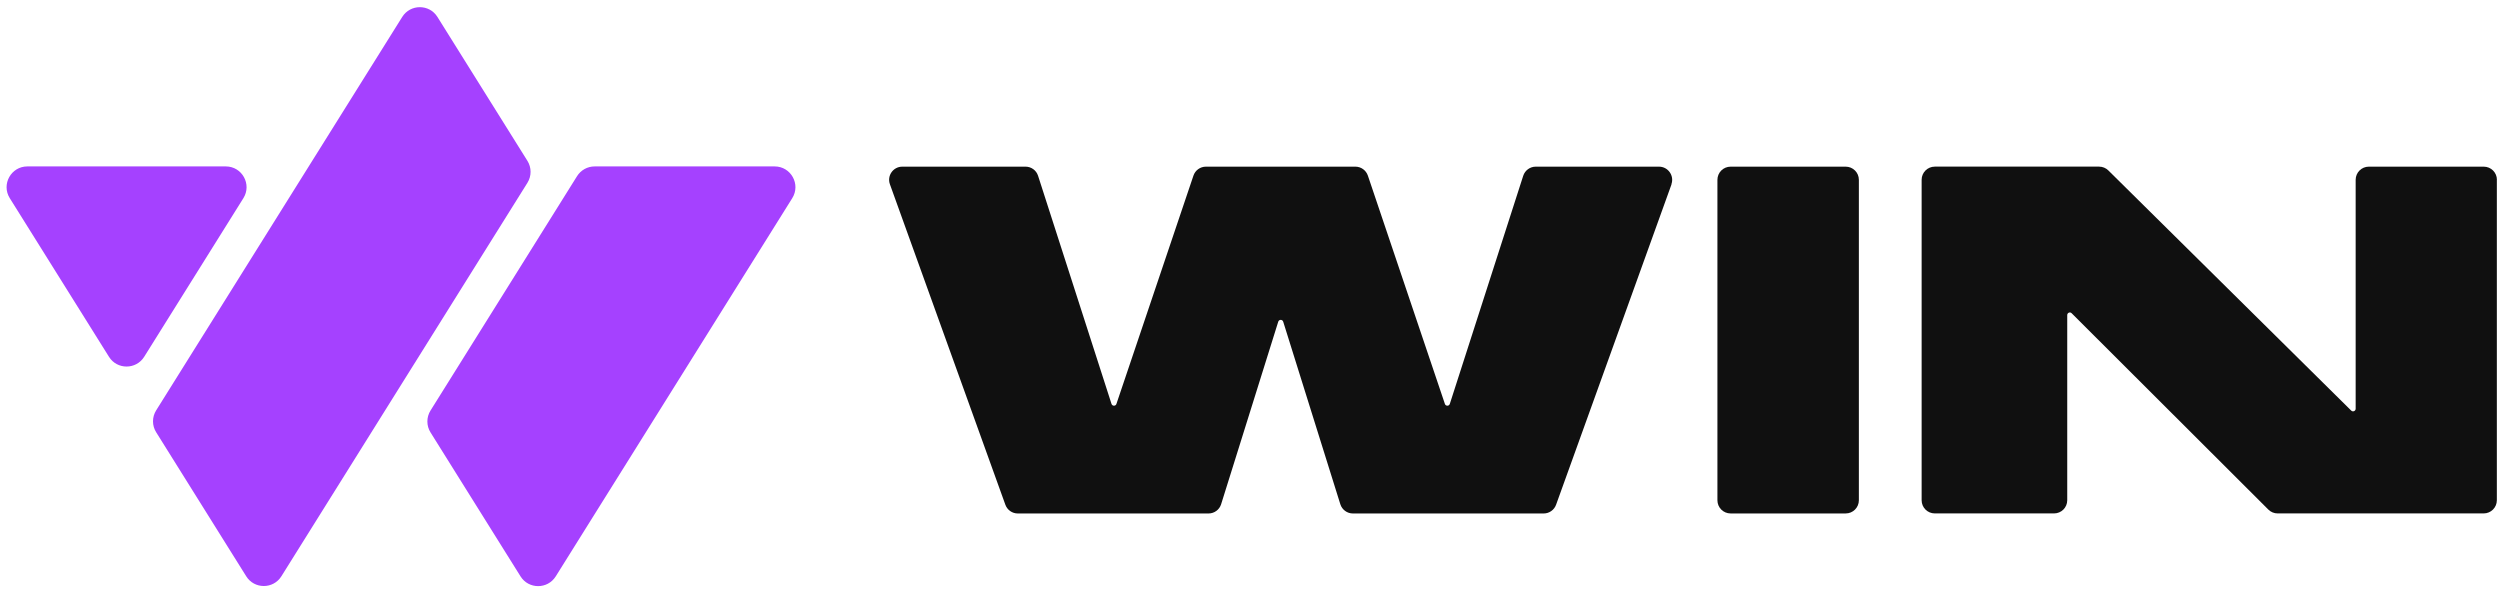<svg xmlns="http://www.w3.org/2000/svg" width="95" height="23" viewBox="0 0 95 23" fill="none"><g id="Group 369"><g id="Group 335"><path id="Vector" d="M0.371 7.53L4.141 13.558C4.449 14.052 5.169 14.052 5.479 13.558L9.249 7.53C9.577 7.005 9.199 6.324 8.58 6.324H1.04C0.421 6.324 0.043 7.005 0.371 7.53Z" fill="#A541FF"></path><path id="Vector_2" d="M16.361 16.434L19.78 21.902C20.089 22.396 20.808 22.396 21.118 21.902L30.106 7.53C30.434 7.005 30.056 6.324 29.437 6.324H22.596C22.325 6.324 22.072 6.464 21.928 6.694L16.361 15.598C16.2 15.854 16.2 16.179 16.361 16.434Z" fill="#A541FF"></path><path id="Vector_3" d="M5.935 16.427L9.356 21.898C9.664 22.392 10.384 22.392 10.693 21.898L20.042 6.947C20.202 6.691 20.202 6.367 20.042 6.112L16.622 0.643C16.314 0.149 15.594 0.149 15.285 0.643L5.935 15.592C5.774 15.848 5.774 16.173 5.935 16.427Z" fill="#A541FF"></path></g><g id="Group 336"><path id="Vector_4" d="M63.518 7.003L59.131 19.18C59.059 19.379 58.871 19.512 58.659 19.512H51.41C51.191 19.512 50.997 19.369 50.932 19.16L48.762 12.225C48.732 12.132 48.602 12.132 48.573 12.225L46.403 19.16C46.338 19.369 46.144 19.512 45.925 19.512H38.676C38.464 19.512 38.276 19.379 38.204 19.18L33.817 7.003C33.699 6.677 33.94 6.333 34.288 6.333H38.971C39.189 6.333 39.381 6.473 39.447 6.681L42.237 15.348C42.266 15.438 42.395 15.44 42.424 15.349L45.351 6.673C45.42 6.469 45.611 6.333 45.825 6.333H51.505C51.72 6.333 51.91 6.471 51.979 6.673L54.906 15.349C54.936 15.44 55.065 15.438 55.093 15.348L57.882 6.681C57.949 6.474 58.141 6.333 58.359 6.333H63.042C63.388 6.333 63.63 6.677 63.513 7.003H63.518Z" fill="#101010"></path><path id="Vector_5" d="M70.136 6.333H65.763C65.486 6.333 65.262 6.557 65.262 6.833V19.011C65.262 19.287 65.486 19.511 65.763 19.511H70.136C70.413 19.511 70.637 19.287 70.637 19.011V6.833C70.637 6.557 70.413 6.333 70.136 6.333Z" fill="#101010"></path><path id="Vector_6" d="M94.88 6.832V19.01C94.88 19.286 94.656 19.51 94.38 19.51H86.551C86.418 19.51 86.291 19.458 86.197 19.364L78.723 11.903C78.66 11.84 78.555 11.885 78.555 11.973V19.01C78.555 19.286 78.331 19.51 78.054 19.51H73.522C73.246 19.51 73.022 19.286 73.022 19.01V6.832C73.022 6.556 73.246 6.332 73.522 6.332H79.766C79.897 6.332 80.025 6.384 80.118 6.477L89.347 15.603C89.409 15.664 89.515 15.62 89.515 15.533V6.834C89.515 6.557 89.739 6.333 90.015 6.333H94.382C94.659 6.333 94.883 6.557 94.883 6.834L94.88 6.832Z" fill="#101010"></path></g></g></svg>